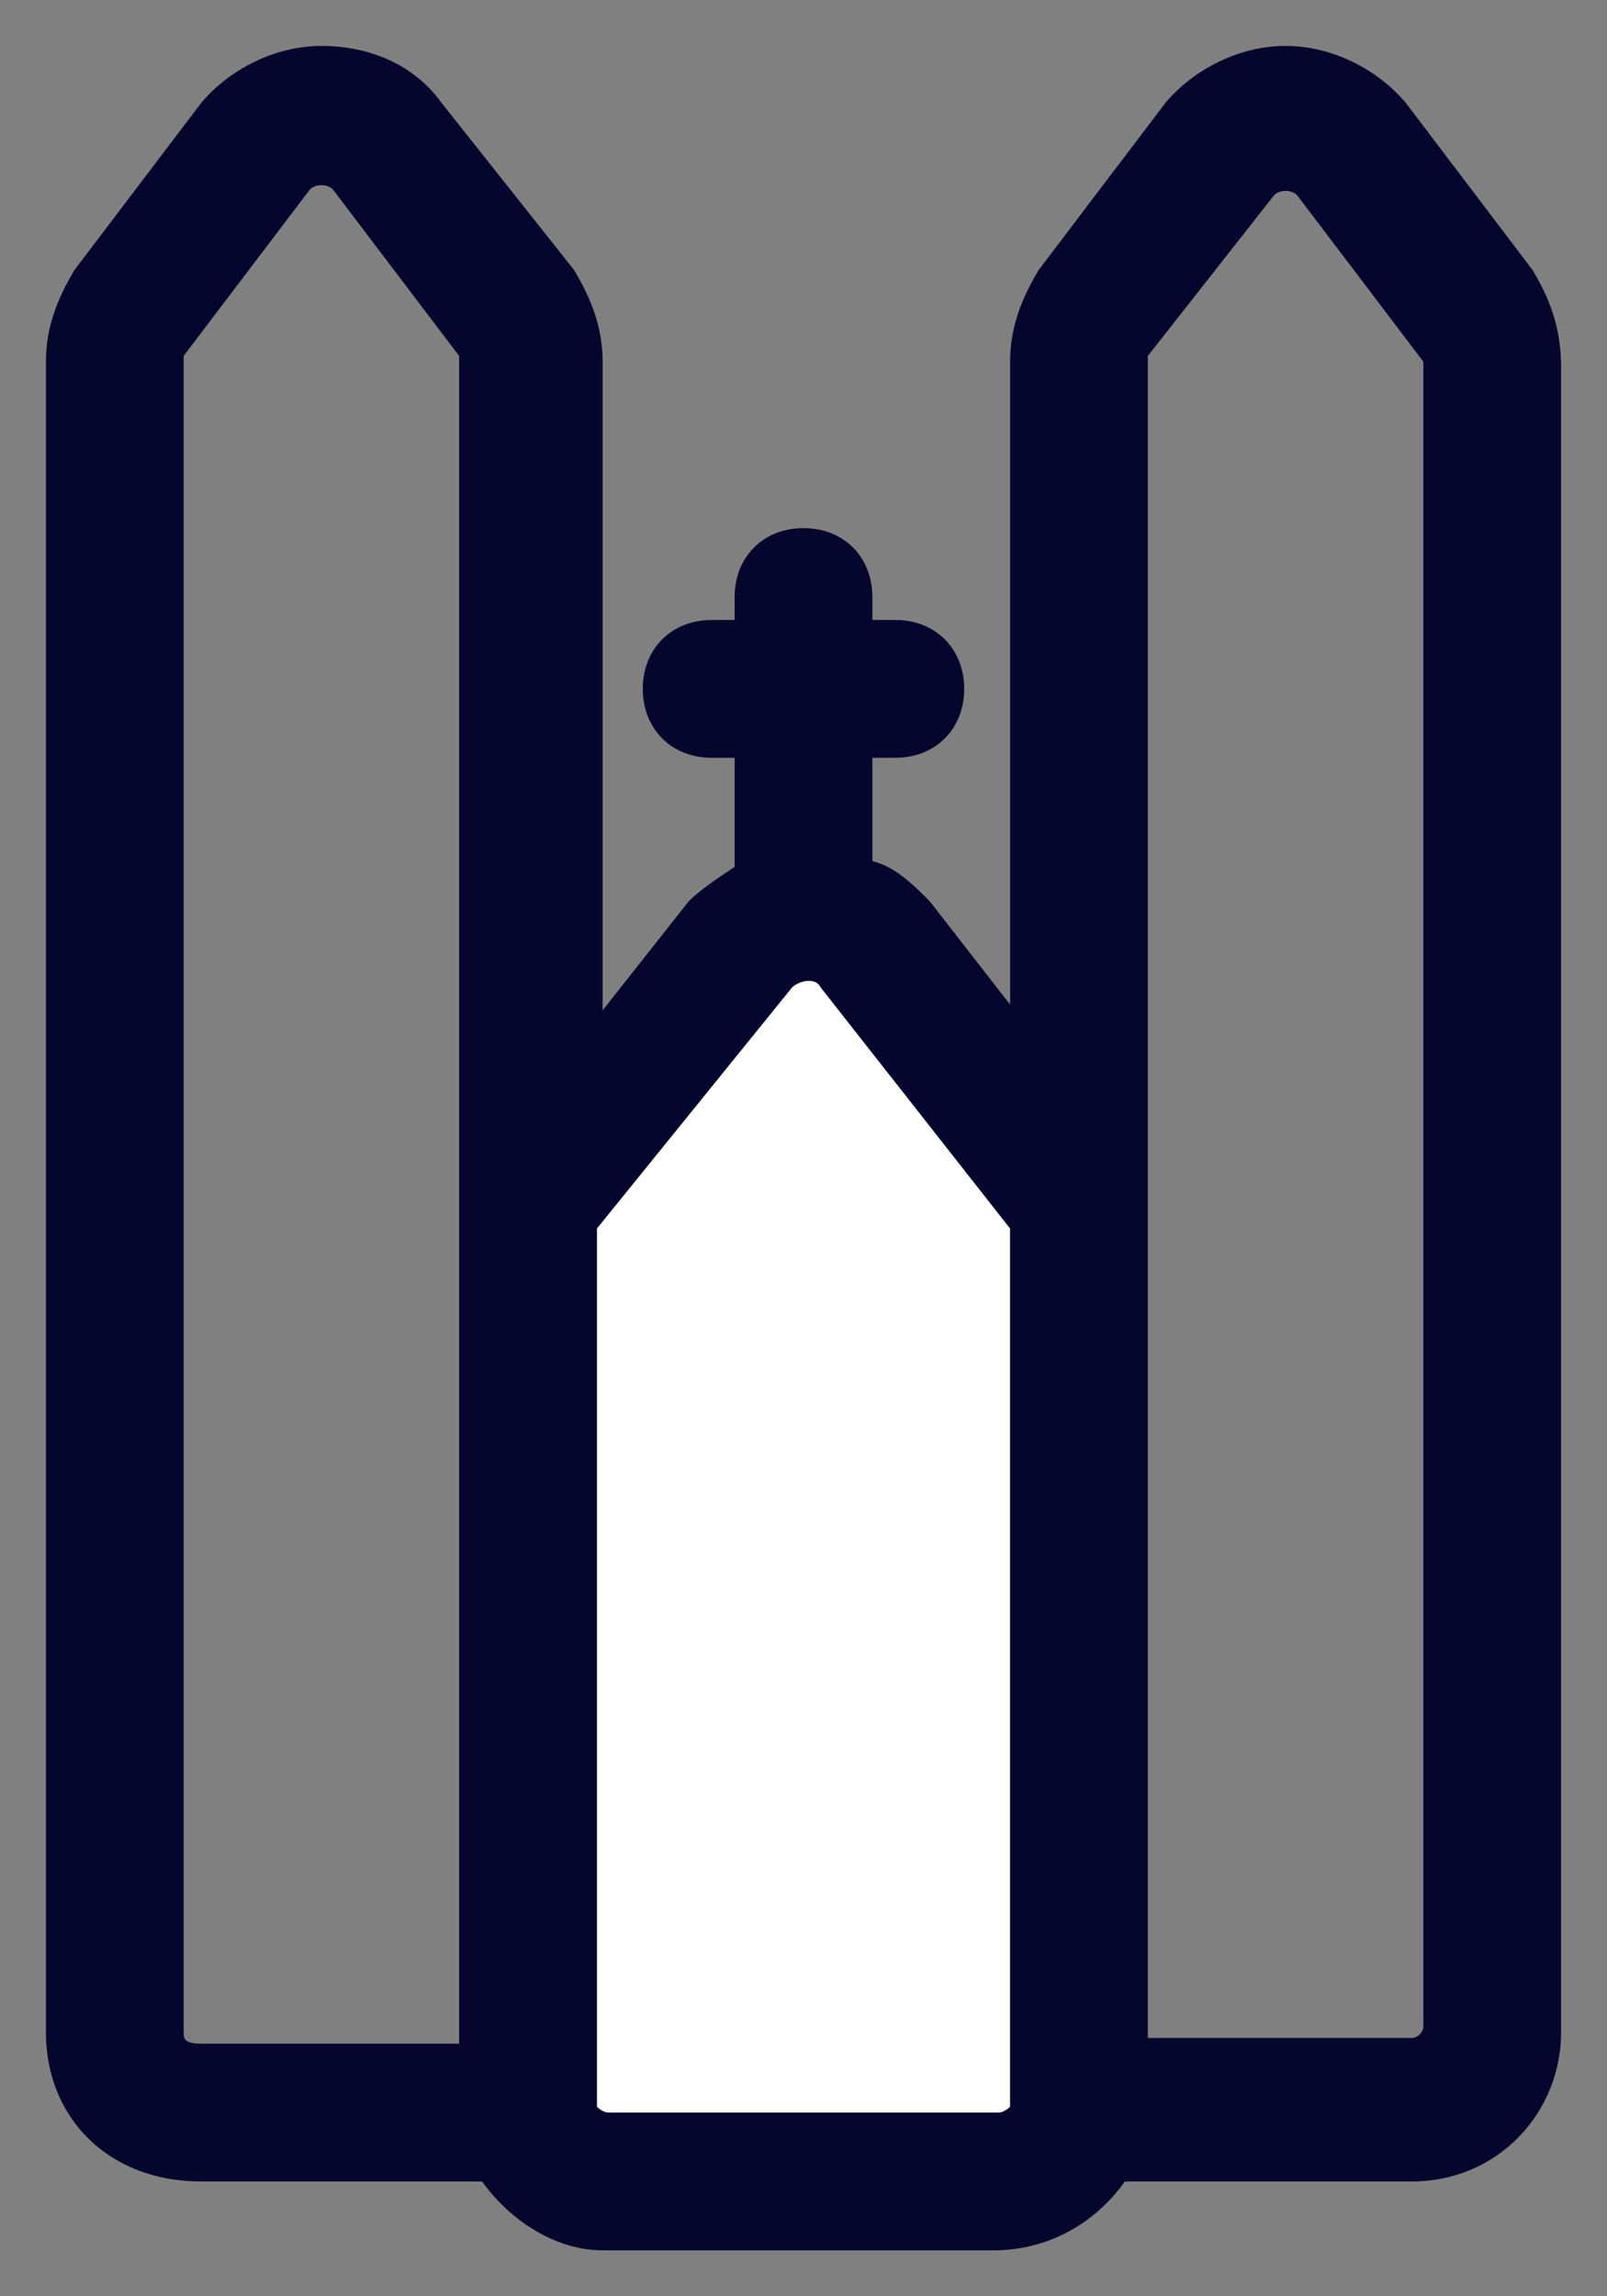 <?xml version="1.0" encoding="utf-8"?>
<!-- Generator: Adobe Illustrator 25.4.1, SVG Export Plug-In . SVG Version: 6.00 Build 0)  -->
<svg version="1.1" id="Layer_1" xmlns="http://www.w3.org/2000/svg" xmlns:xlink="http://www.w3.org/1999/xlink" x="0px" y="0px"
	 viewBox="0 0 28 40" style="enable-background:new 0 0 28 40;" xml:space="preserve">
<rect x="0" y="0" width="28" height="40" fill="#808080" stroke="none"/>
<style type="text/css">
	.st0{fill:#FFFFFF;}
	.st1{fill:#04062E;}
</style>
<path class="st0" d="M17.4,36.8l-6.8,0c-0.1,0-0.2-0.1-0.2-0.1V21.4l3.4-4.2c0.1-0.1,0.4-0.2,0.5,0l3.3,4.2l0,15.3
	C17.6,36.7,17.5,36.8,17.4,36.8z"/>
<path class="st1" d="M26.7,4.7l-2.2-2.9c-0.5-0.6-1.3-1-2.1-1s-1.6,0.4-2.1,1l-2.2,2.9c-0.3,0.5-0.5,1-0.5,1.6v11.2l-1.4-1.8l0,0
	c-0.3-0.3-0.6-0.6-1-0.7v-1.8h0.4c0.7,0,1.2-0.5,1.2-1.2s-0.5-1.2-1.2-1.2h-0.4v-0.4c0-0.7-0.5-1.2-1.2-1.2s-1.2,0.5-1.2,1.2v0.4
	h-0.4c-0.7,0-1.2,0.5-1.2,1.2s0.5,1.2,1.2,1.2h0.4v1.8c0,0,0,0.1,0,0.1c-0.3,0.2-0.6,0.4-0.8,0.6l-1.5,1.9V6.3
	c0-0.6-0.2-1.1-0.5-1.6L7.7,1.8c-0.5-0.7-1.3-1-2.1-1c-0.8,0-1.6,0.4-2.1,1L1.3,4.7C1,5.2,0.8,5.7,0.8,6.3v29.1
	c0,1.5,1.1,2.6,2.7,2.6h4.9c0.5,0.7,1.3,1.2,2.1,1.2c0,0,0.1,0,0.1,0l6.7,0c1,0,1.8-0.5,2.3-1.2h5c1.5,0,2.6-1.2,2.6-2.6v-29
	C27.2,5.7,27,5.2,26.7,4.7z M3.2,35.4V6.3c0,0,0-0.1,0-0.1l2.2-2.9c0.1-0.1,0.3-0.1,0.4,0L8,6.2c0,0,0,0.1,0,0.1v14.6h0l0,14.7H3.5
	C3.2,35.6,3.2,35.5,3.2,35.4z M17.4,36.8l-6.8,0c-0.1,0-0.2-0.1-0.2-0.1V21.4l3.4-4.2c0.1-0.1,0.4-0.2,0.5,0l3.3,4.2l0,15.3
	C17.6,36.7,17.5,36.8,17.4,36.8z M24.8,35.3c0,0.1-0.1,0.2-0.2,0.2H20V20.9l0-0.1l0-14.5c0,0,0-0.1,0-0.1l2.2-2.8
	c0.1-0.1,0.3-0.1,0.4,0l2.2,2.9c0,0,0,0.1,0,0.1V35.3z"/>
</svg>
